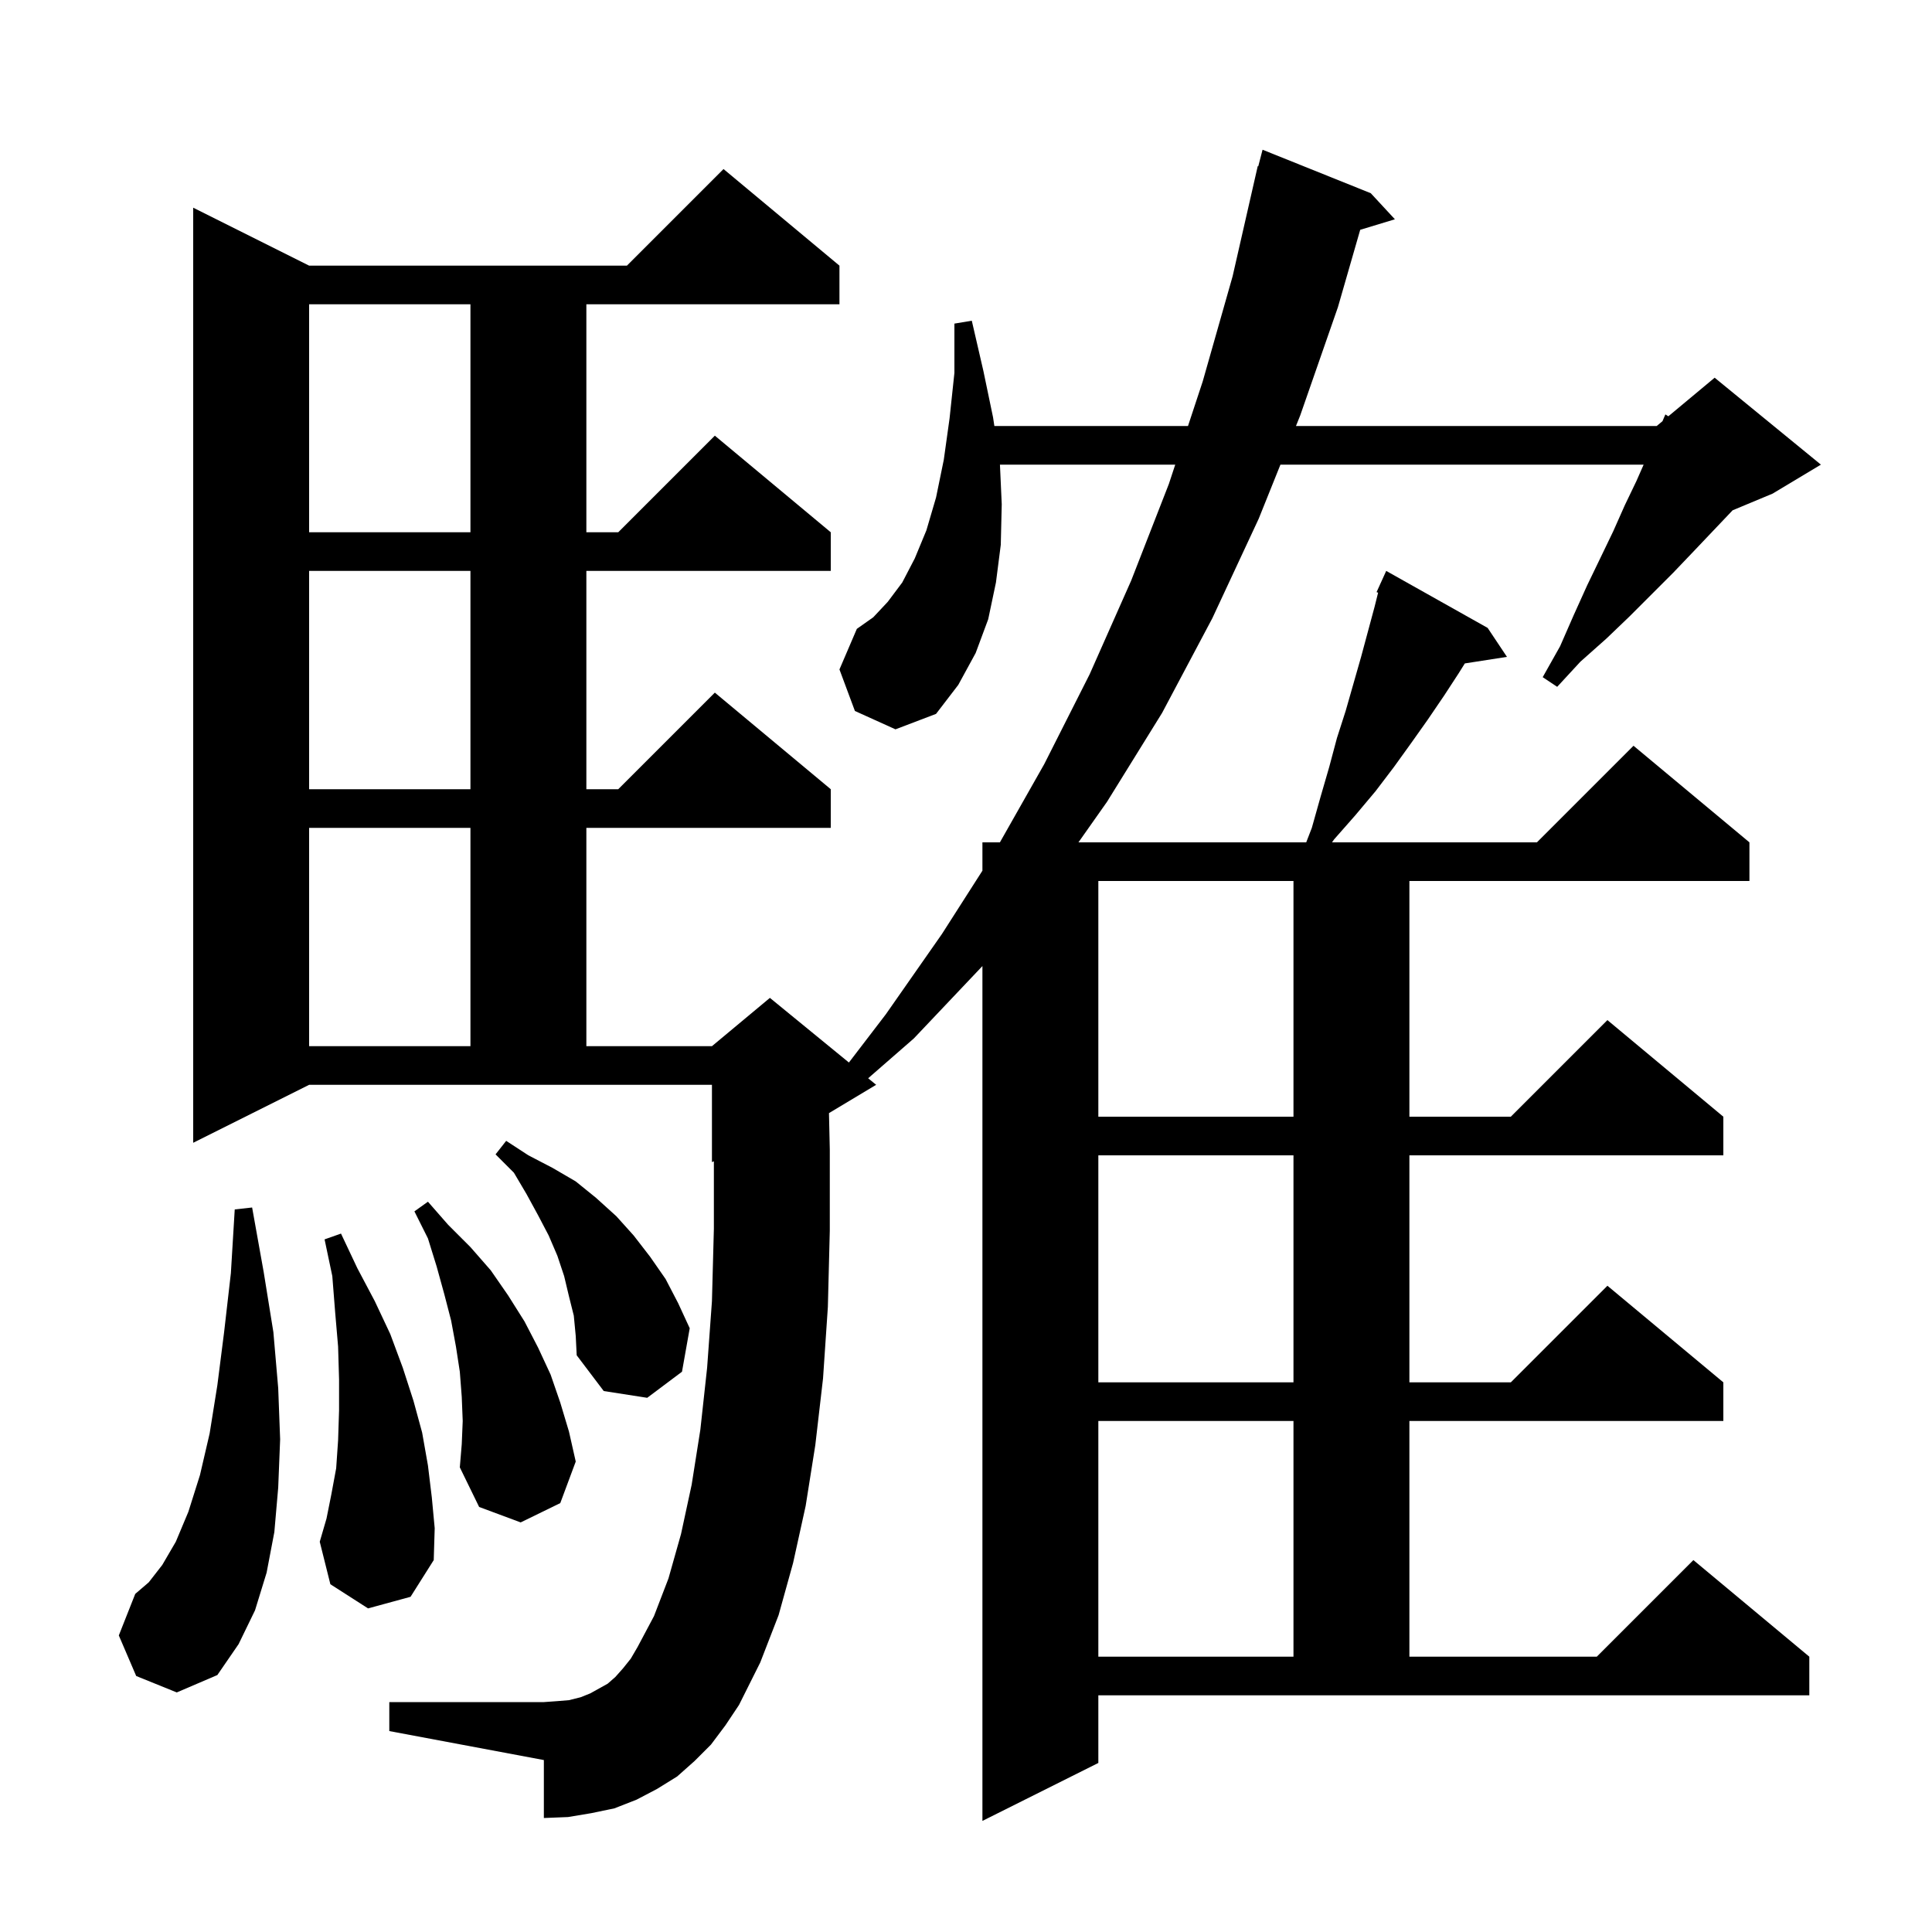 <svg xmlns="http://www.w3.org/2000/svg" xmlns:xlink="http://www.w3.org/1999/xlink" version="1.1" baseProfile="full" viewBox="0 0 200 200" width="200" height="200">
<g fill="black">
<path d="M 135.8 85.7 L 136.7 82.5 L 137.6 79.4 L 138.4 76.4 L 139.3 73.6 L 140.9 68.0 L 142.3 62.8 L 142.662 61.352 L 142.5 61.3 L 142.889 60.444 L 142.9 60.4 L 142.908 60.403 L 143.5 59.1 L 154.0 65.0 L 156.0 68.0 L 151.64 68.677 L 151.0 69.7 L 149.5 72.0 L 147.8 74.5 L 146.1 76.9 L 144.3 79.4 L 142.4 81.9 L 140.3 84.4 L 138.1 86.9 L 137.889 87.2 L 159.1 87.2 L 169.1 77.2 L 181.1 87.2 L 181.1 91.2 L 145.9 91.2 L 145.9 115.6 L 156.4 115.6 L 166.4 105.6 L 178.4 115.6 L 178.4 119.6 L 145.9 119.6 L 145.9 143.1 L 156.4 143.1 L 166.4 133.1 L 178.4 143.1 L 178.4 147.1 L 145.9 147.1 L 145.9 171.5 L 165.3 171.5 L 175.3 161.5 L 187.3 171.5 L 187.3 175.5 L 113.7 175.5 L 113.7 182.5 L 101.7 188.5 L 101.7 100.006 L 94.6 107.5 L 89.872 111.622 L 90.7 112.3 L 85.815 115.231 L 85.9 119.0 L 85.9 127.4 L 85.7 135.3 L 85.2 142.7 L 84.4 149.6 L 83.4 155.9 L 82.1 161.8 L 80.6 167.2 L 78.7 172.1 L 76.5 176.5 L 75.1 178.6 L 73.6 180.6 L 71.9 182.3 L 70.1 183.9 L 68.0 185.2 L 65.9 186.3 L 63.6 187.2 L 61.2 187.7 L 58.8 188.1 L 56.3 188.2 L 56.3 182.2 L 40.3 179.2 L 40.3 176.2 L 56.3 176.2 L 57.7 176.1 L 58.9 176.0 L 60.1 175.7 L 61.1 175.3 L 62.9 174.3 L 63.7 173.6 L 64.5 172.7 L 65.3 171.7 L 66.0 170.5 L 67.7 167.3 L 69.2 163.4 L 70.5 158.8 L 71.6 153.7 L 72.5 148.0 L 73.2 141.6 L 73.7 134.7 L 73.9 127.2 L 73.9 120.217 L 73.7 120.3 L 73.7 112.3 L 32.0 112.3 L 20.0 118.3 L 20.0 21.5 L 32.0 27.5 L 64.9 27.5 L 74.9 17.5 L 86.9 27.5 L 86.9 31.5 L 60.7 31.5 L 60.7 55.1 L 64.0 55.1 L 74.0 45.1 L 86.0 55.1 L 86.0 59.1 L 60.7 59.1 L 60.7 81.7 L 64.0 81.7 L 74.0 71.7 L 86.0 81.7 L 86.0 85.7 L 60.7 85.7 L 60.7 108.3 L 73.7 108.3 L 79.7 103.3 L 87.879 109.992 L 91.7 105.0 L 97.5 96.7 L 101.7 90.133 L 101.7 87.2 L 103.51 87.2 L 108.1 79.1 L 112.8 69.8 L 117.1 60.1 L 121.0 50.1 L 121.66 48.1 L 103.514 48.1 L 103.7 52.2 L 103.6 56.4 L 103.1 60.3 L 102.3 64.1 L 101.0 67.6 L 99.2 70.9 L 96.9 73.9 L 92.7 75.5 L 88.5 73.6 L 86.9 69.3 L 88.7 65.1 L 90.4 63.9 L 91.9 62.3 L 93.4 60.3 L 94.7 57.8 L 95.9 54.9 L 96.9 51.5 L 97.7 47.6 L 98.3 43.3 L 98.8 38.6 L 98.8 33.5 L 100.6 33.2 L 101.8 38.4 L 102.8 43.2 L 102.937 44.1 L 122.981 44.1 L 124.5 39.5 L 127.6 28.6 L 130.2 17.2 L 130.256 17.213 L 130.7 15.5 L 141.9 20.0 L 144.4 22.7 L 140.808 23.79 L 138.5 31.8 L 134.6 43.0 L 134.158 44.1 L 171.5 44.1 L 172.1 43.6 L 172.4 42.9 L 172.707 43.094 L 177.5 39.1 L 188.5 48.1 L 183.5 51.1 L 179.361 52.825 L 179.1 53.1 L 175.3 57.1 L 173.2 59.3 L 168.7 63.8 L 166.3 66.1 L 163.6 68.5 L 161.2 71.1 L 159.7 70.1 L 161.5 66.9 L 162.9 63.7 L 164.3 60.6 L 165.7 57.7 L 167.0 55.0 L 168.2 52.3 L 169.4 49.8 L 170.148 48.1 L 132.55 48.1 L 130.3 53.7 L 125.5 64.0 L 120.3 73.8 L 114.6 83.0 L 111.641 87.2 L 135.219 87.2 Z M 14.1 173.5 L 12.3 169.3 L 14.0 165.0 L 15.4 163.8 L 16.8 162.0 L 18.2 159.6 L 19.5 156.5 L 20.7 152.7 L 21.7 148.4 L 22.5 143.4 L 23.2 137.9 L 23.9 131.8 L 24.3 125.2 L 26.1 125.0 L 27.3 131.7 L 28.3 137.9 L 28.8 143.7 L 29.0 149.0 L 28.8 154.0 L 28.4 158.6 L 27.6 162.8 L 26.4 166.7 L 24.7 170.2 L 22.5 173.4 L 18.3 175.2 Z M 113.7 147.1 L 113.7 171.5 L 133.9 171.5 L 133.9 147.1 Z M 38.1 166.5 L 34.2 164.0 L 33.1 159.6 L 33.8 157.2 L 34.3 154.7 L 34.8 152.0 L 35.0 149.1 L 35.1 146.0 L 35.1 142.8 L 35.0 139.4 L 34.7 135.9 L 34.4 132.1 L 33.6 128.3 L 35.3 127.7 L 37.0 131.3 L 38.8 134.7 L 40.4 138.1 L 41.7 141.6 L 42.8 145.0 L 43.7 148.3 L 44.3 151.7 L 44.7 155.0 L 45.0 158.2 L 44.9 161.5 L 42.5 165.3 Z M 47.9 147.1 L 47.8 144.6 L 47.6 142.0 L 47.2 139.4 L 46.7 136.7 L 46.0 134.0 L 45.2 131.1 L 44.3 128.2 L 42.9 125.4 L 44.3 124.4 L 46.4 126.8 L 48.7 129.1 L 50.8 131.5 L 52.6 134.1 L 54.3 136.8 L 55.7 139.5 L 57.0 142.3 L 58.0 145.2 L 58.9 148.2 L 59.6 151.3 L 58.0 155.6 L 53.9 157.6 L 49.6 156.0 L 47.6 151.9 L 47.8 149.5 Z M 59.4 136.2 L 58.9 134.2 L 58.4 132.1 L 57.7 130.0 L 56.8 127.9 L 55.7 125.8 L 54.5 123.6 L 53.2 121.4 L 51.3 119.5 L 52.4 118.1 L 54.7 119.6 L 57.2 120.9 L 59.6 122.3 L 61.7 124.0 L 63.8 125.9 L 65.6 127.9 L 67.3 130.1 L 68.9 132.4 L 70.2 134.9 L 71.4 137.5 L 70.6 142.0 L 67.0 144.7 L 62.5 144.0 L 59.7 140.3 L 59.6 138.3 Z M 113.7 119.6 L 113.7 143.1 L 133.9 143.1 L 133.9 119.6 Z M 113.7 91.2 L 113.7 115.6 L 133.9 115.6 L 133.9 91.2 Z M 32.0 85.7 L 32.0 108.3 L 48.7 108.3 L 48.7 85.7 Z M 32.0 59.1 L 32.0 81.7 L 48.7 81.7 L 48.7 59.1 Z M 32.0 31.5 L 32.0 55.1 L 48.7 55.1 L 48.7 31.5 Z " />
</g>
</svg>